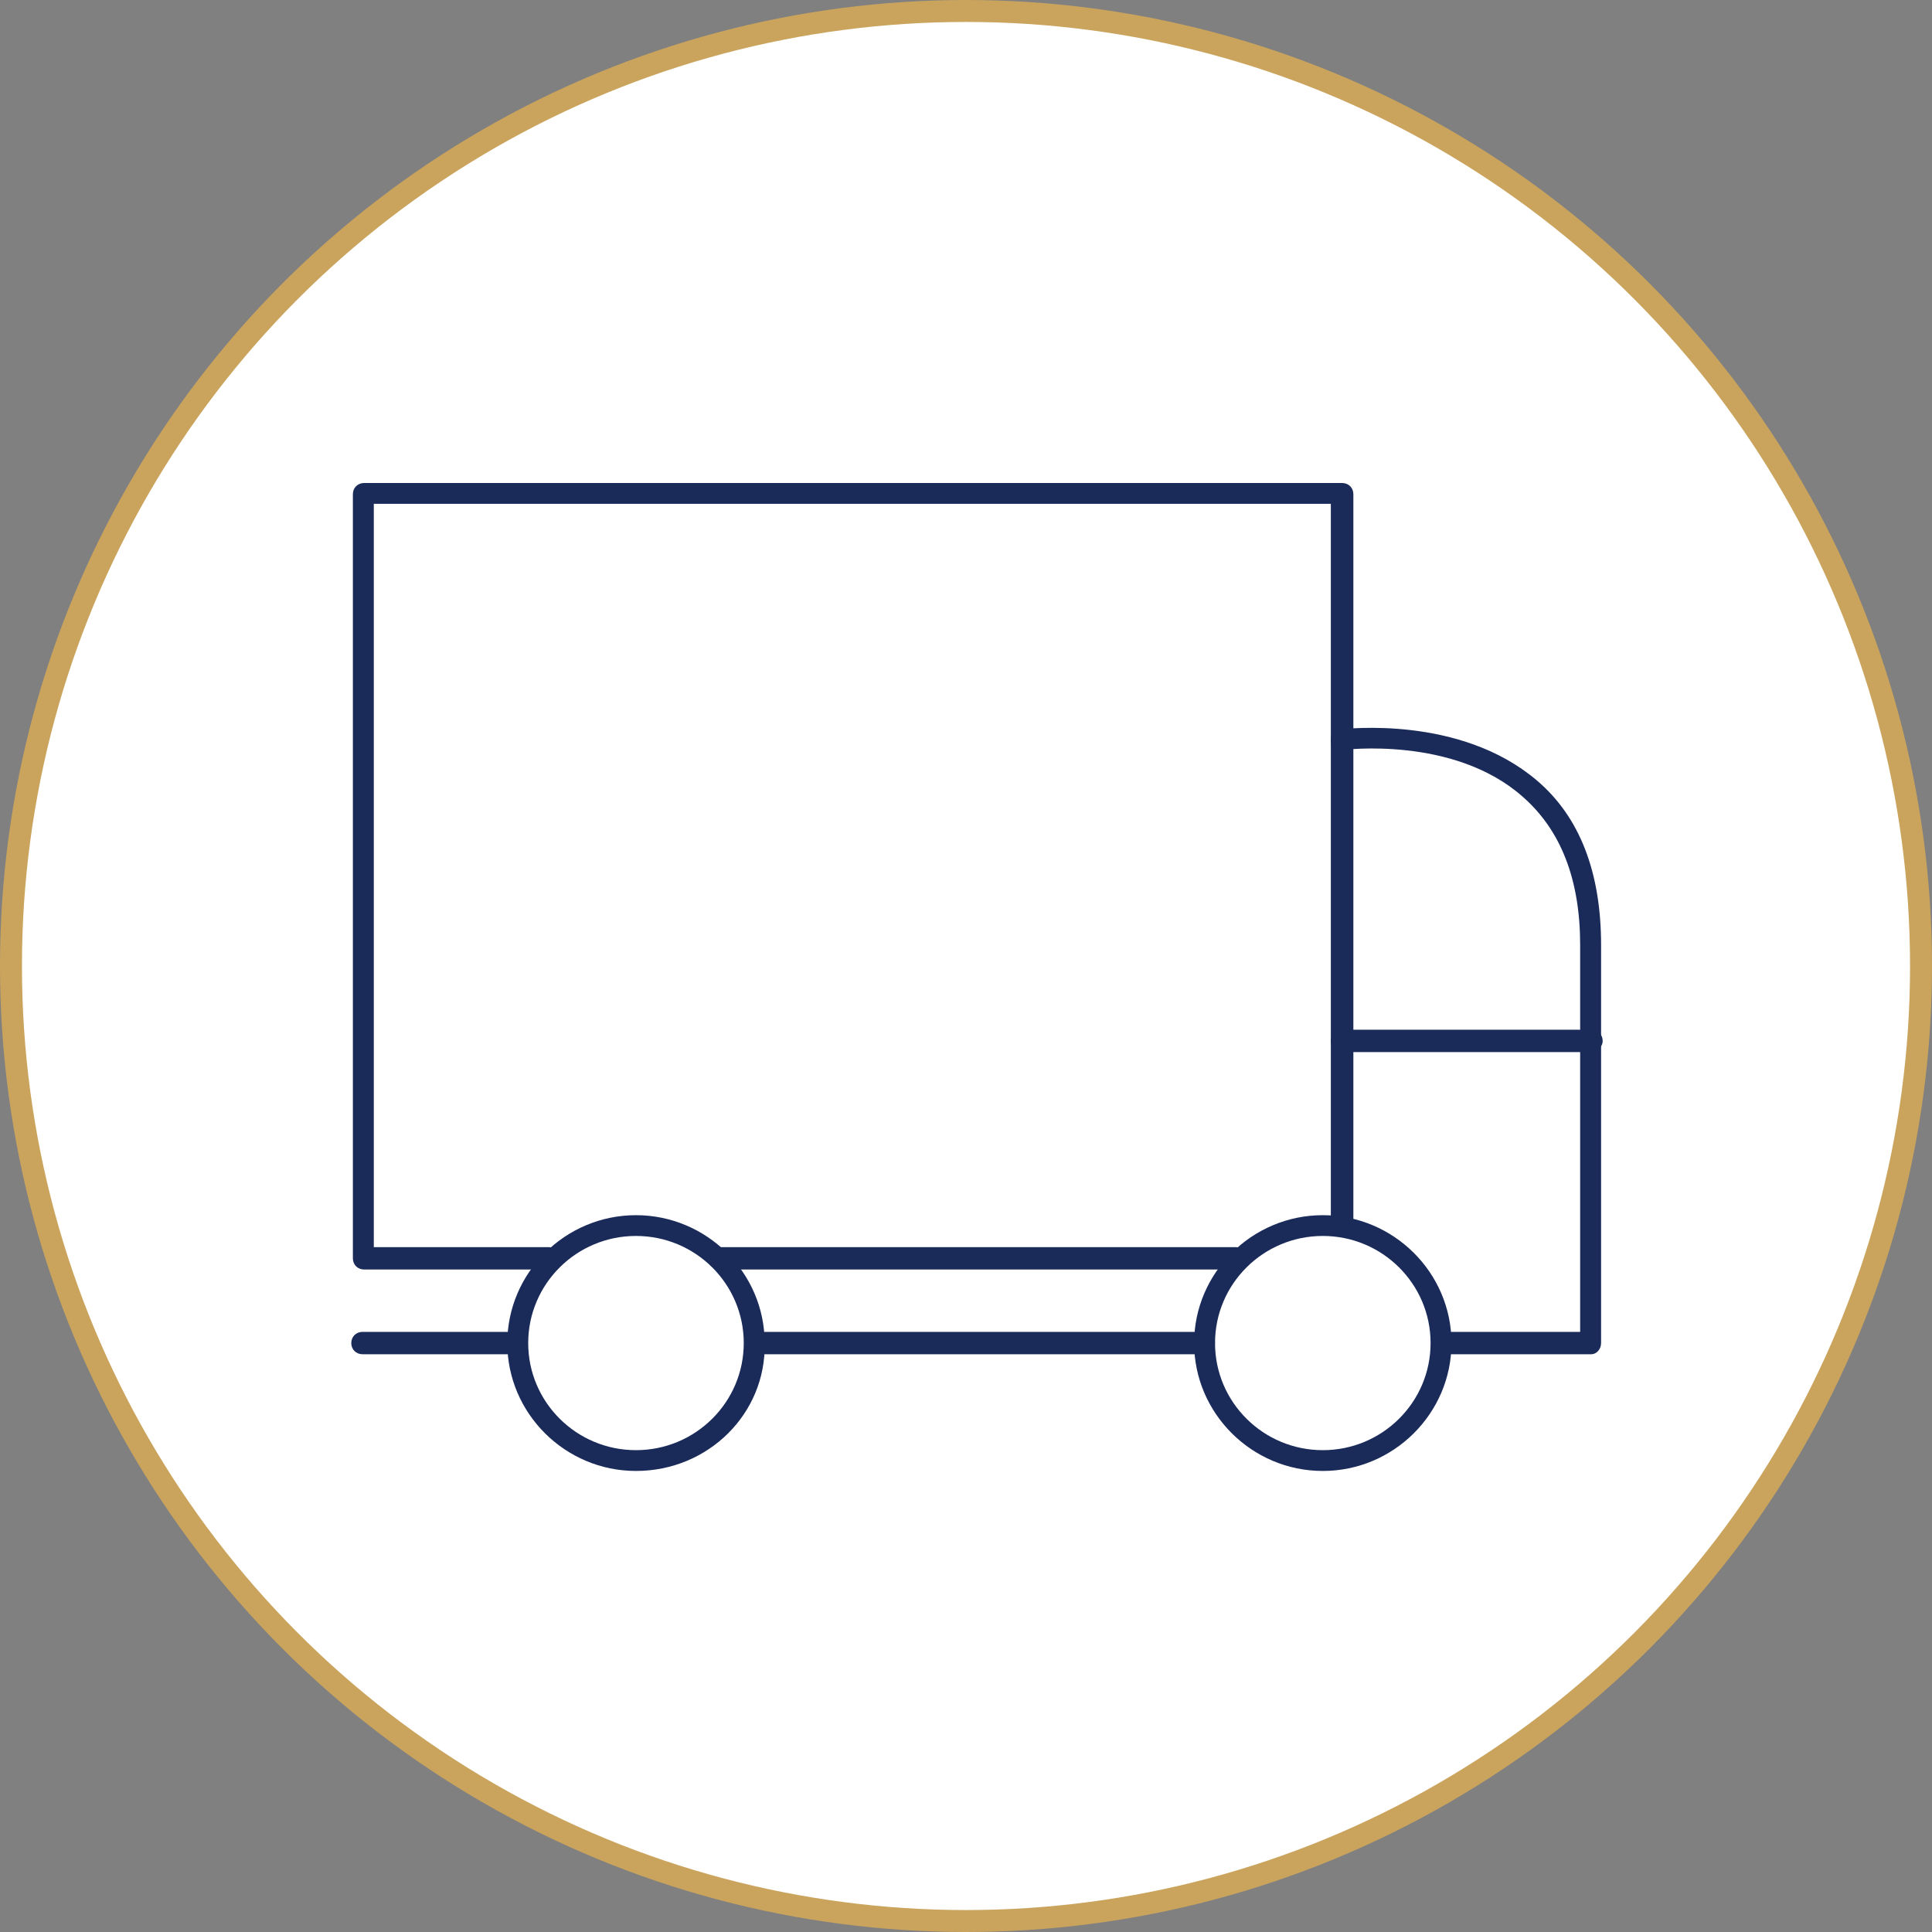 <?xml version="1.0" ?><svg width="88" height="88" viewBox="0 0 88 88" fill="none" xmlns="http://www.w3.org/2000/svg">
<rect x="0" y="0" width="88" height="88" fill="#808080" stroke="none"/>
<circle cx="44" cy="44" r="43.5" fill="white" stroke="#CAA45D"/>
<path d="M25.012 57.825H16.586C16.293 57.825 16.073 57.607 16.073 57.316V22.51C16.073 22.218 16.293 22 16.586 22H61.131C61.424 22 61.644 22.218 61.644 22.51V55.714C61.644 56.005 61.424 56.223 61.131 56.223C60.838 56.223 60.618 56.005 60.618 55.714V22.947H17.026V56.806H25.012C25.305 56.806 25.524 57.024 25.524 57.316C25.451 57.68 25.231 57.825 25.012 57.825Z" fill="#1A2A59"/>
<path d="M56.296 57.825H32.778C32.485 57.825 32.265 57.607 32.265 57.315C32.265 57.024 32.485 56.806 32.778 56.806H56.296C56.589 56.806 56.809 57.024 56.809 57.315C56.735 57.679 56.515 57.825 56.296 57.825Z" fill="#1A2A59"/>
<path d="M23.4 61.684H16.513C16.22 61.684 16 61.466 16 61.175C16 60.883 16.22 60.665 16.513 60.665H23.4C23.693 60.665 23.913 60.883 23.913 61.175C23.913 61.466 23.693 61.684 23.4 61.684Z" fill="#1A2A59"/>
<path d="M54.83 61.684H34.536C34.243 61.684 34.023 61.466 34.023 61.175C34.023 60.883 34.243 60.665 34.536 60.665H54.83C55.123 60.665 55.343 60.883 55.343 61.175C55.27 61.466 55.123 61.684 54.83 61.684Z" fill="#1A2A59"/>
<path d="M72.487 61.684H65.747C65.454 61.684 65.234 61.466 65.234 61.175C65.234 60.883 65.454 60.665 65.747 60.665H71.974V43.043C71.974 40.058 71.095 37.801 69.337 36.272C66.186 33.505 61.204 34.16 61.131 34.16C60.838 34.16 60.618 34.014 60.618 33.723C60.618 33.432 60.765 33.213 61.058 33.213C61.278 33.213 66.48 32.558 69.996 35.543C71.974 37.218 72.927 39.767 72.927 43.043V61.175C72.927 61.466 72.707 61.684 72.487 61.684Z" fill="#1A2A59"/>
<path d="M72.487 47.922H61.131C60.838 47.922 60.618 47.704 60.618 47.413C60.618 47.121 60.838 46.903 61.131 46.903H72.487C72.78 46.903 73 47.121 73 47.413C73 47.704 72.707 47.922 72.487 47.922Z" fill="#1A2A59"/>
<path d="M28.968 67C25.744 67 23.107 64.379 23.107 61.175C23.107 57.971 25.744 55.35 28.968 55.35C32.191 55.35 34.829 57.971 34.829 61.175C34.902 64.379 32.265 67 28.968 67ZM28.968 56.296C26.257 56.296 24.059 58.481 24.059 61.175C24.059 63.869 26.257 66.053 28.968 66.053C31.679 66.053 33.877 63.869 33.877 61.175C33.877 58.481 31.679 56.296 28.968 56.296Z" fill="#1A2A59"/>
<path d="M60.252 67C57.028 67 54.391 64.379 54.391 61.175C54.391 57.971 57.028 55.35 60.252 55.35C63.476 55.35 66.113 57.971 66.113 61.175C66.113 64.379 63.476 67 60.252 67ZM60.252 56.296C57.541 56.296 55.343 58.481 55.343 61.175C55.343 63.869 57.541 66.053 60.252 66.053C62.963 66.053 65.161 63.869 65.161 61.175C65.161 58.481 62.963 56.296 60.252 56.296Z" fill="#1A2A59"/>
</svg>
